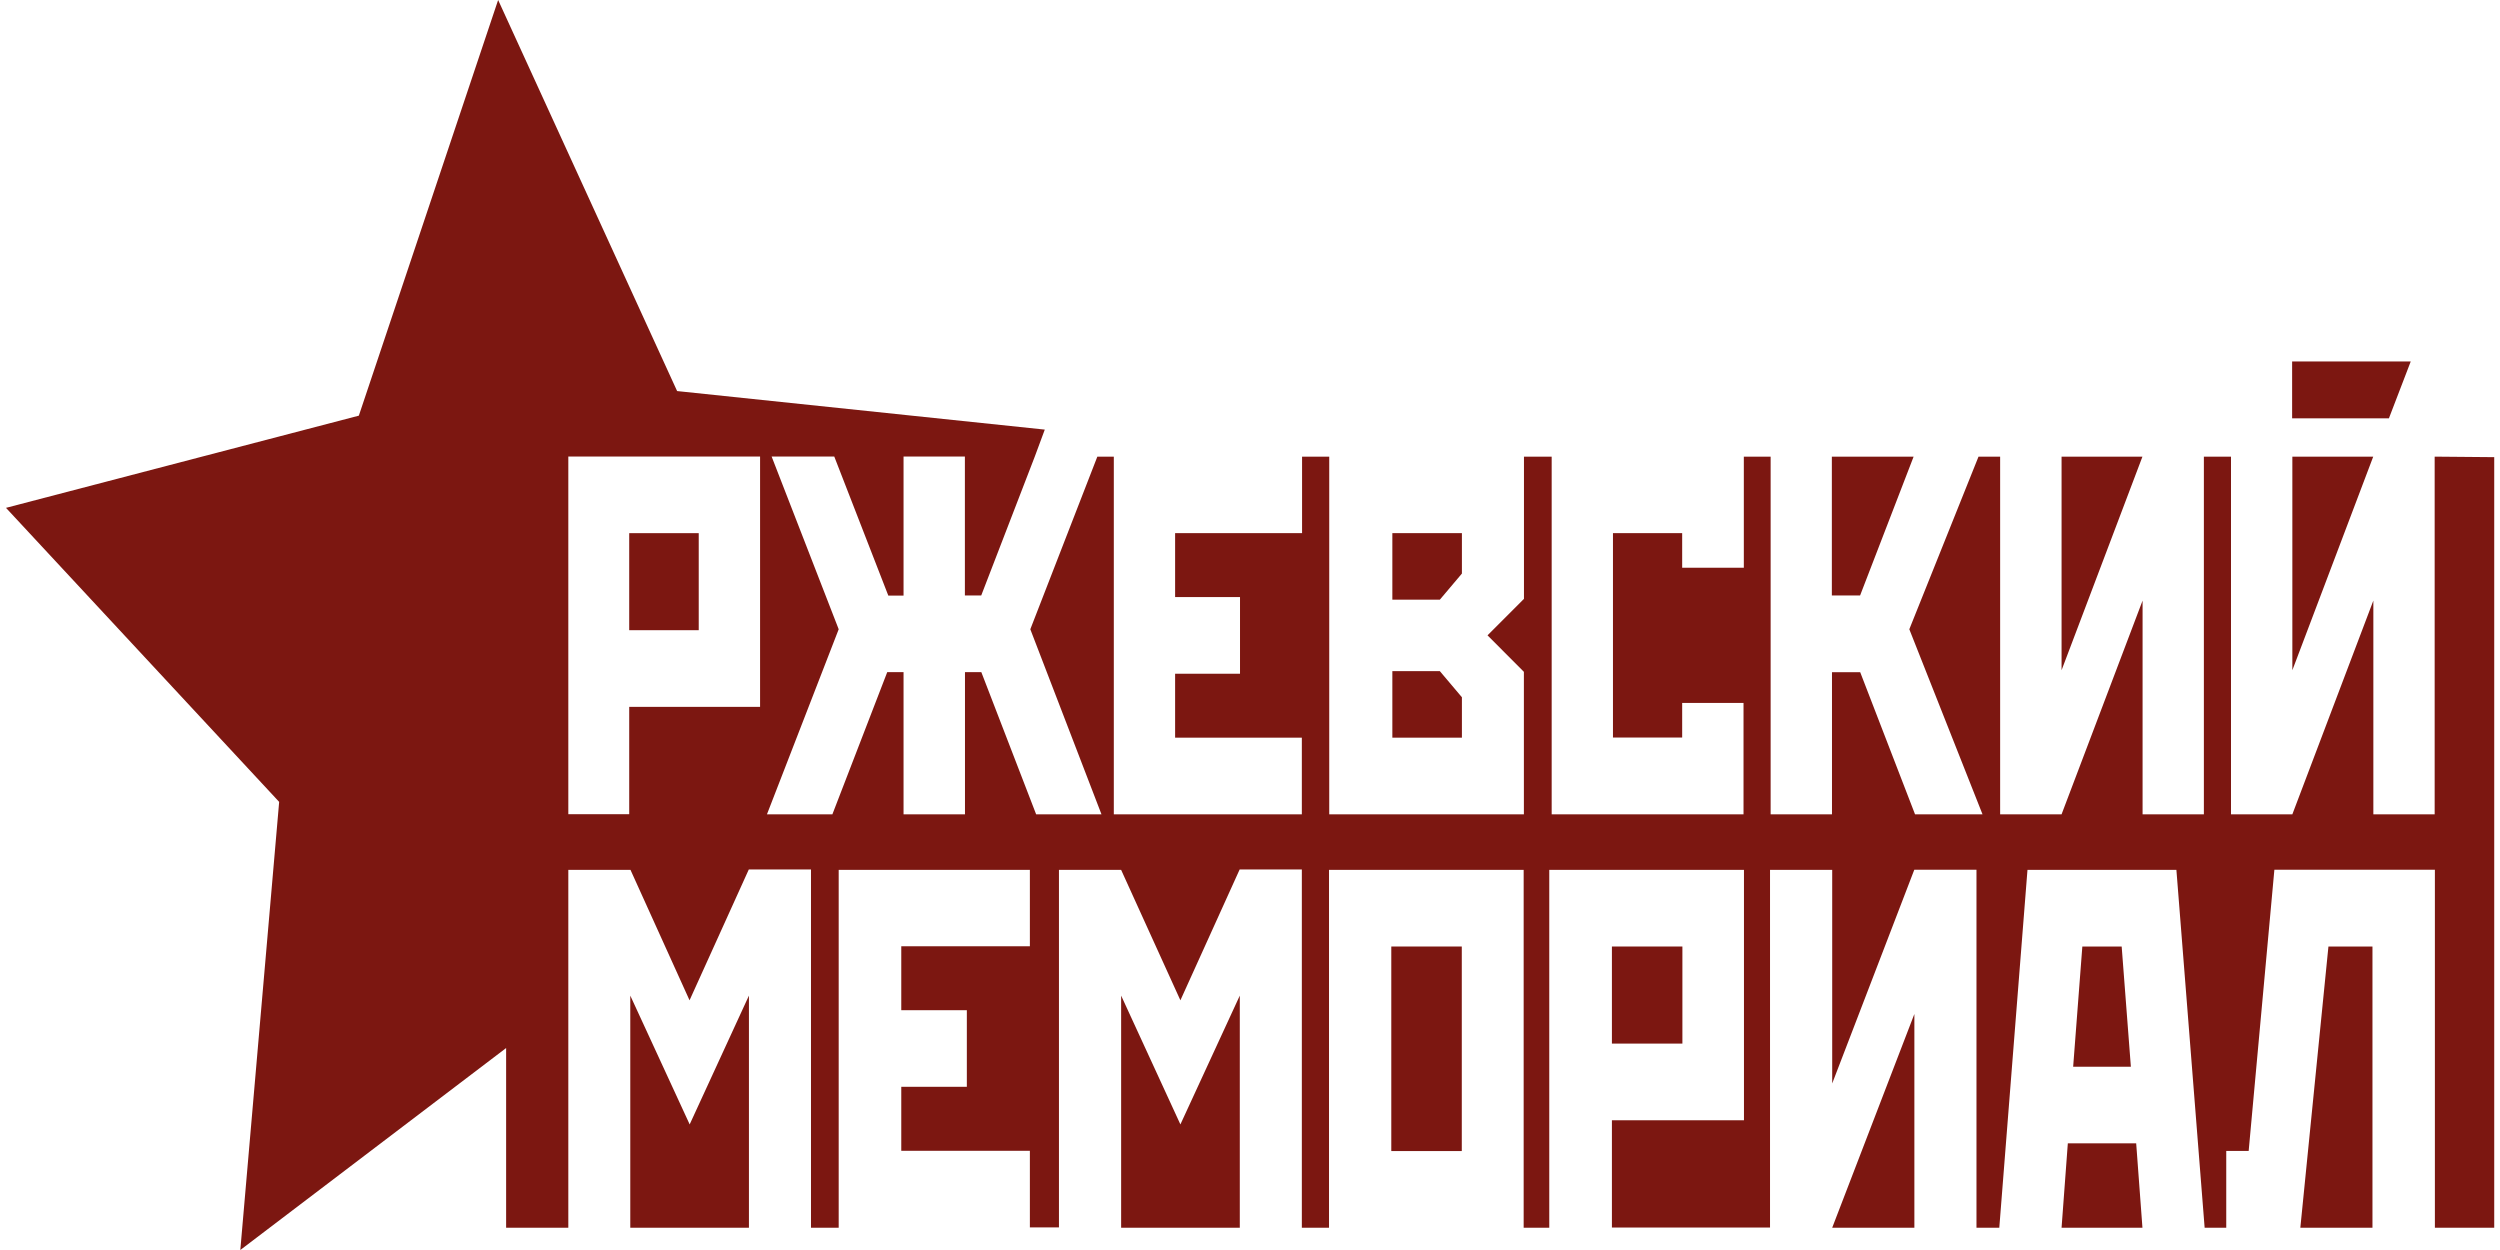 <?xml version="1.0" encoding="UTF-8"?>
<svg xmlns="http://www.w3.org/2000/svg" xmlns:xlink="http://www.w3.org/1999/xlink" width="220px" height="110px" viewBox="0 0 220 110" version="1.1">
<g id="surface1">
<path style=" stroke:none;fill-rule:nonzero;fill:rgb(48.627%,9.02%,6.667%);fill-opacity:1;" d="M 128.648 46.918 L 122.527 46.918 L 122.527 52.77 L 126.707 52.77 L 128.648 50.473 Z M 128.648 46.918 "/>
<path style=" stroke:none;fill-rule:nonzero;fill:rgb(48.627%,9.02%,6.667%);fill-opacity:1;" d="M 122.434 83.293 L 128.637 83.293 L 128.637 101.293 L 122.434 101.293 Z M 122.434 83.293 "/>
<path style=" stroke:none;fill-rule:nonzero;fill:rgb(48.627%,9.02%,6.667%);fill-opacity:1;" d="M 122.527 59.062 L 122.527 64.914 L 128.648 64.914 L 128.648 61.359 L 126.707 59.062 Z M 122.527 59.062 "/>
<path style=" stroke:none;fill-rule:nonzero;fill:rgb(48.627%,9.02%,6.667%);fill-opacity:1;" d="M 98.66 87.613 L 98.66 108.039 L 109.102 108.039 L 109.102 87.613 L 103.875 98.949 Z M 98.66 87.613 "/>
<path style=" stroke:none;fill-rule:nonzero;fill:rgb(48.627%,9.02%,6.667%);fill-opacity:1;" d="M 55.465 87.613 L 55.465 108.039 L 65.906 108.039 L 65.906 87.613 L 60.691 98.949 Z M 55.465 87.613 "/>
<path style=" stroke:none;fill-rule:nonzero;fill:rgb(48.627%,9.02%,6.667%);fill-opacity:1;" d="M 168.398 40.184 L 161.203 40.184 L 161.203 52.402 L 163.688 52.402 Z M 168.398 40.184 "/>
<path style=" stroke:none;fill-rule:nonzero;fill:rgb(48.627%,9.02%,6.667%);fill-opacity:1;" d="M 201.727 40.184 L 201.727 58.98 L 208.844 40.184 Z M 201.727 40.184 "/>
<path style=" stroke:none;fill-rule:nonzero;fill:rgb(48.627%,9.02%,6.667%);fill-opacity:1;" d="M 181.418 40.184 L 181.418 58.98 L 188.535 40.184 Z M 181.418 40.184 "/>
<path style=" stroke:none;fill-rule:nonzero;fill:rgb(48.627%,9.02%,6.667%);fill-opacity:1;" d="M 183.246 83.293 L 182.438 93.871 L 187.516 93.871 L 186.707 83.293 Z M 183.246 83.293 "/>
<path style=" stroke:none;fill-rule:nonzero;fill:rgb(48.627%,9.02%,6.667%);fill-opacity:1;" d="M 55.371 46.918 L 61.488 46.918 L 61.488 55.457 L 55.371 55.457 Z M 55.371 46.918 "/>
<path style=" stroke:none;fill-rule:nonzero;fill:rgb(48.627%,9.02%,6.667%);fill-opacity:1;" d="M 214.25 40.184 L 214.25 71.66 L 208.855 71.66 L 208.855 52.852 L 201.727 71.66 L 196.328 71.66 L 196.328 40.184 L 193.941 40.184 L 193.941 71.66 L 188.547 71.66 L 188.547 52.852 L 181.418 71.66 L 176.012 71.66 L 176.012 40.184 L 174.109 40.184 L 168.02 55.375 L 174.461 71.66 L 168.523 71.66 L 163.699 59.156 L 161.215 59.156 L 161.215 71.66 L 155.816 71.66 L 155.816 40.184 L 153.457 40.184 L 153.457 49.961 L 148.031 49.961 L 148.031 46.918 L 141.941 46.918 L 141.941 64.902 L 148.031 64.902 L 148.031 61.859 L 153.43 61.859 L 153.43 71.66 L 136.547 71.66 L 136.547 40.184 L 134.109 40.184 L 134.109 52.699 L 130.902 55.91 L 134.102 59.121 L 134.102 71.66 L 116.973 71.66 L 116.973 40.184 L 114.582 40.184 L 114.582 46.918 L 103.41 46.918 L 103.41 52.543 L 109.121 52.543 L 109.121 59.289 L 103.41 59.289 L 103.41 64.914 L 114.562 64.914 L 114.562 71.66 L 98.016 71.66 L 98.016 40.184 L 96.566 40.184 L 90.668 55.375 L 96.93 71.66 L 91.18 71.66 L 86.355 59.145 L 84.918 59.145 L 84.918 71.66 L 79.512 71.66 L 79.512 59.145 L 78.078 59.145 L 73.25 71.66 L 67.492 71.66 L 73.805 55.375 L 67.902 40.172 L 73.414 40.172 L 78.172 52.414 L 79.512 52.414 L 79.512 40.172 L 84.91 40.172 L 84.91 52.402 L 86.348 52.402 L 91.059 40.184 L 91.941 37.805 L 59.586 34.414 L 43.836 0 L 31.578 36.578 L 0.527 44.691 L 24.566 70.566 L 21.148 110 L 44.539 92.227 L 44.539 108.039 L 50.012 108.039 L 50.012 76.551 L 55.484 76.551 L 60.68 88.027 L 65.895 76.512 L 71.367 76.512 L 71.367 108.039 L 73.805 108.039 L 73.805 76.551 L 90.629 76.551 L 90.629 83.27 L 79.312 83.27 L 79.312 88.898 L 85.082 88.898 L 85.082 95.641 L 79.312 95.641 L 79.312 101.27 L 90.629 101.27 L 90.629 108.012 L 93.188 108.012 L 93.188 76.551 L 98.66 76.551 L 103.875 88.027 L 109.09 76.512 L 114.562 76.512 L 114.562 108.039 L 116.953 108.039 L 116.953 76.551 L 134.082 76.551 L 134.082 108.039 L 136.336 108.039 L 136.336 76.551 L 153.469 76.551 L 153.469 98.582 L 141.848 98.582 L 141.848 108.023 L 155.762 108.023 L 155.762 76.551 L 161.234 76.551 L 161.234 95.344 L 168.457 76.539 L 173.93 76.539 L 173.93 108.039 L 175.938 108.039 L 178.418 76.551 L 191.523 76.551 L 194.008 108.039 L 195.91 108.039 L 195.91 101.281 L 197.883 101.281 L 200.145 76.539 L 214.27 76.539 L 214.27 108.039 L 219.492 108.039 L 219.492 40.23 Z M 66.887 62.203 L 55.371 62.203 L 55.371 71.648 L 50.012 71.648 L 50.012 40.172 L 66.887 40.172 Z M 66.887 62.203 "/>
<path style=" stroke:none;fill-rule:nonzero;fill:rgb(48.627%,9.02%,6.667%);fill-opacity:1;" d="M 168.465 108.039 L 168.465 89.23 L 161.234 108.039 Z M 168.465 108.039 "/>
<path style=" stroke:none;fill-rule:nonzero;fill:rgb(48.627%,9.02%,6.667%);fill-opacity:1;" d="M 202.43 108.039 L 208.777 108.039 L 208.777 83.293 L 204.902 83.293 Z M 202.43 108.039 "/>
<path style=" stroke:none;fill-rule:nonzero;fill:rgb(48.627%,9.02%,6.667%);fill-opacity:1;" d="M 141.848 83.293 L 148.051 83.293 L 148.051 91.836 L 141.848 91.836 Z M 141.848 83.293 "/>
<path style=" stroke:none;fill-rule:nonzero;fill:rgb(48.627%,9.02%,6.667%);fill-opacity:1;" d="M 181.418 108.039 L 188.535 108.039 L 187.984 100.613 L 181.969 100.613 Z M 181.418 108.039 "/>
<path style=" stroke:none;fill-rule:nonzero;fill:rgb(48.627%,9.02%,6.667%);fill-opacity:1;" d="M 212.145 31.809 L 201.707 31.809 L 201.707 36.816 L 210.223 36.816 Z M 212.145 31.809 "/>
</g>
</svg>
